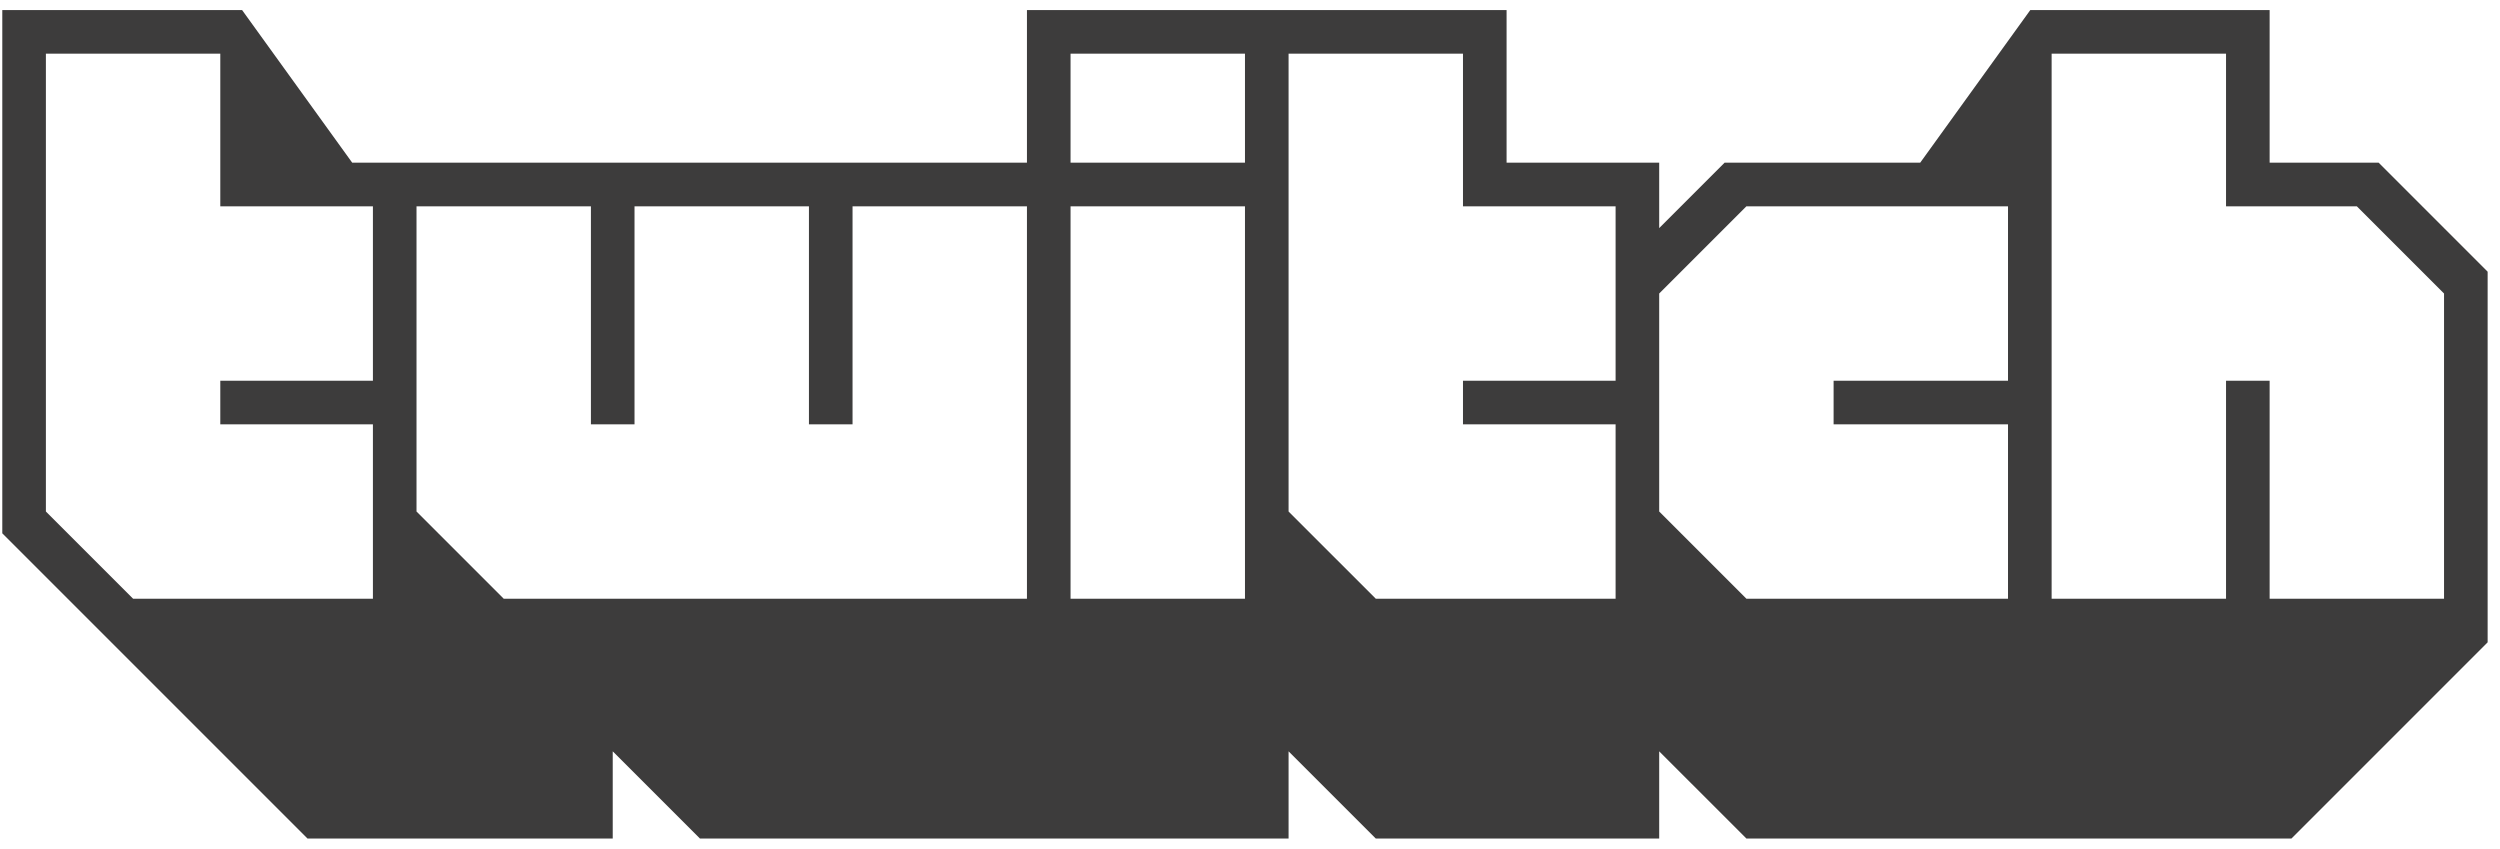 <svg xmlns="http://www.w3.org/2000/svg" width="109" height="37" viewBox="0 0 109 37" fill="none"><path id="Logo/Twitch" d="M103.709 7.093H98.956V0.44H88.52L83.721 7.093H75.192L72.341 9.945V7.093H65.687V0.44H44.775V7.093H15.356L10.556 0.44H0.1V23.253L13.407 36.56H26.715V32.758L30.517 36.56H56.182V32.758L59.984 36.56H72.341V32.758L76.143 36.56H99.907L108.461 28.005V11.846L103.709 7.093ZM16.259 16.599H9.605V18.5H16.259V26.104H5.803L2.001 22.302V2.341H9.605V8.995H16.259V16.599ZM44.775 26.104H21.962L18.16 22.302V8.995H25.764V18.5H27.665V8.995H35.27V18.5H37.171V8.995H44.775V26.104ZM54.281 26.104H46.676V8.995H54.281V26.104ZM54.281 7.093H46.676V2.341H54.281V7.093ZM70.44 16.599H63.786V18.5H70.44V26.104H59.984L56.182 22.302V2.341H63.786V8.995H70.44V16.599ZM87.549 16.599H79.945V18.5H87.549V26.104H76.143L72.341 22.302V12.797L76.143 8.995H87.549V16.599ZM106.56 26.104H98.956V16.599H97.055V26.104H89.451V2.341H97.055V8.995H102.758L106.56 12.797V26.104Z" fill="#3D3C3C"></path></svg>